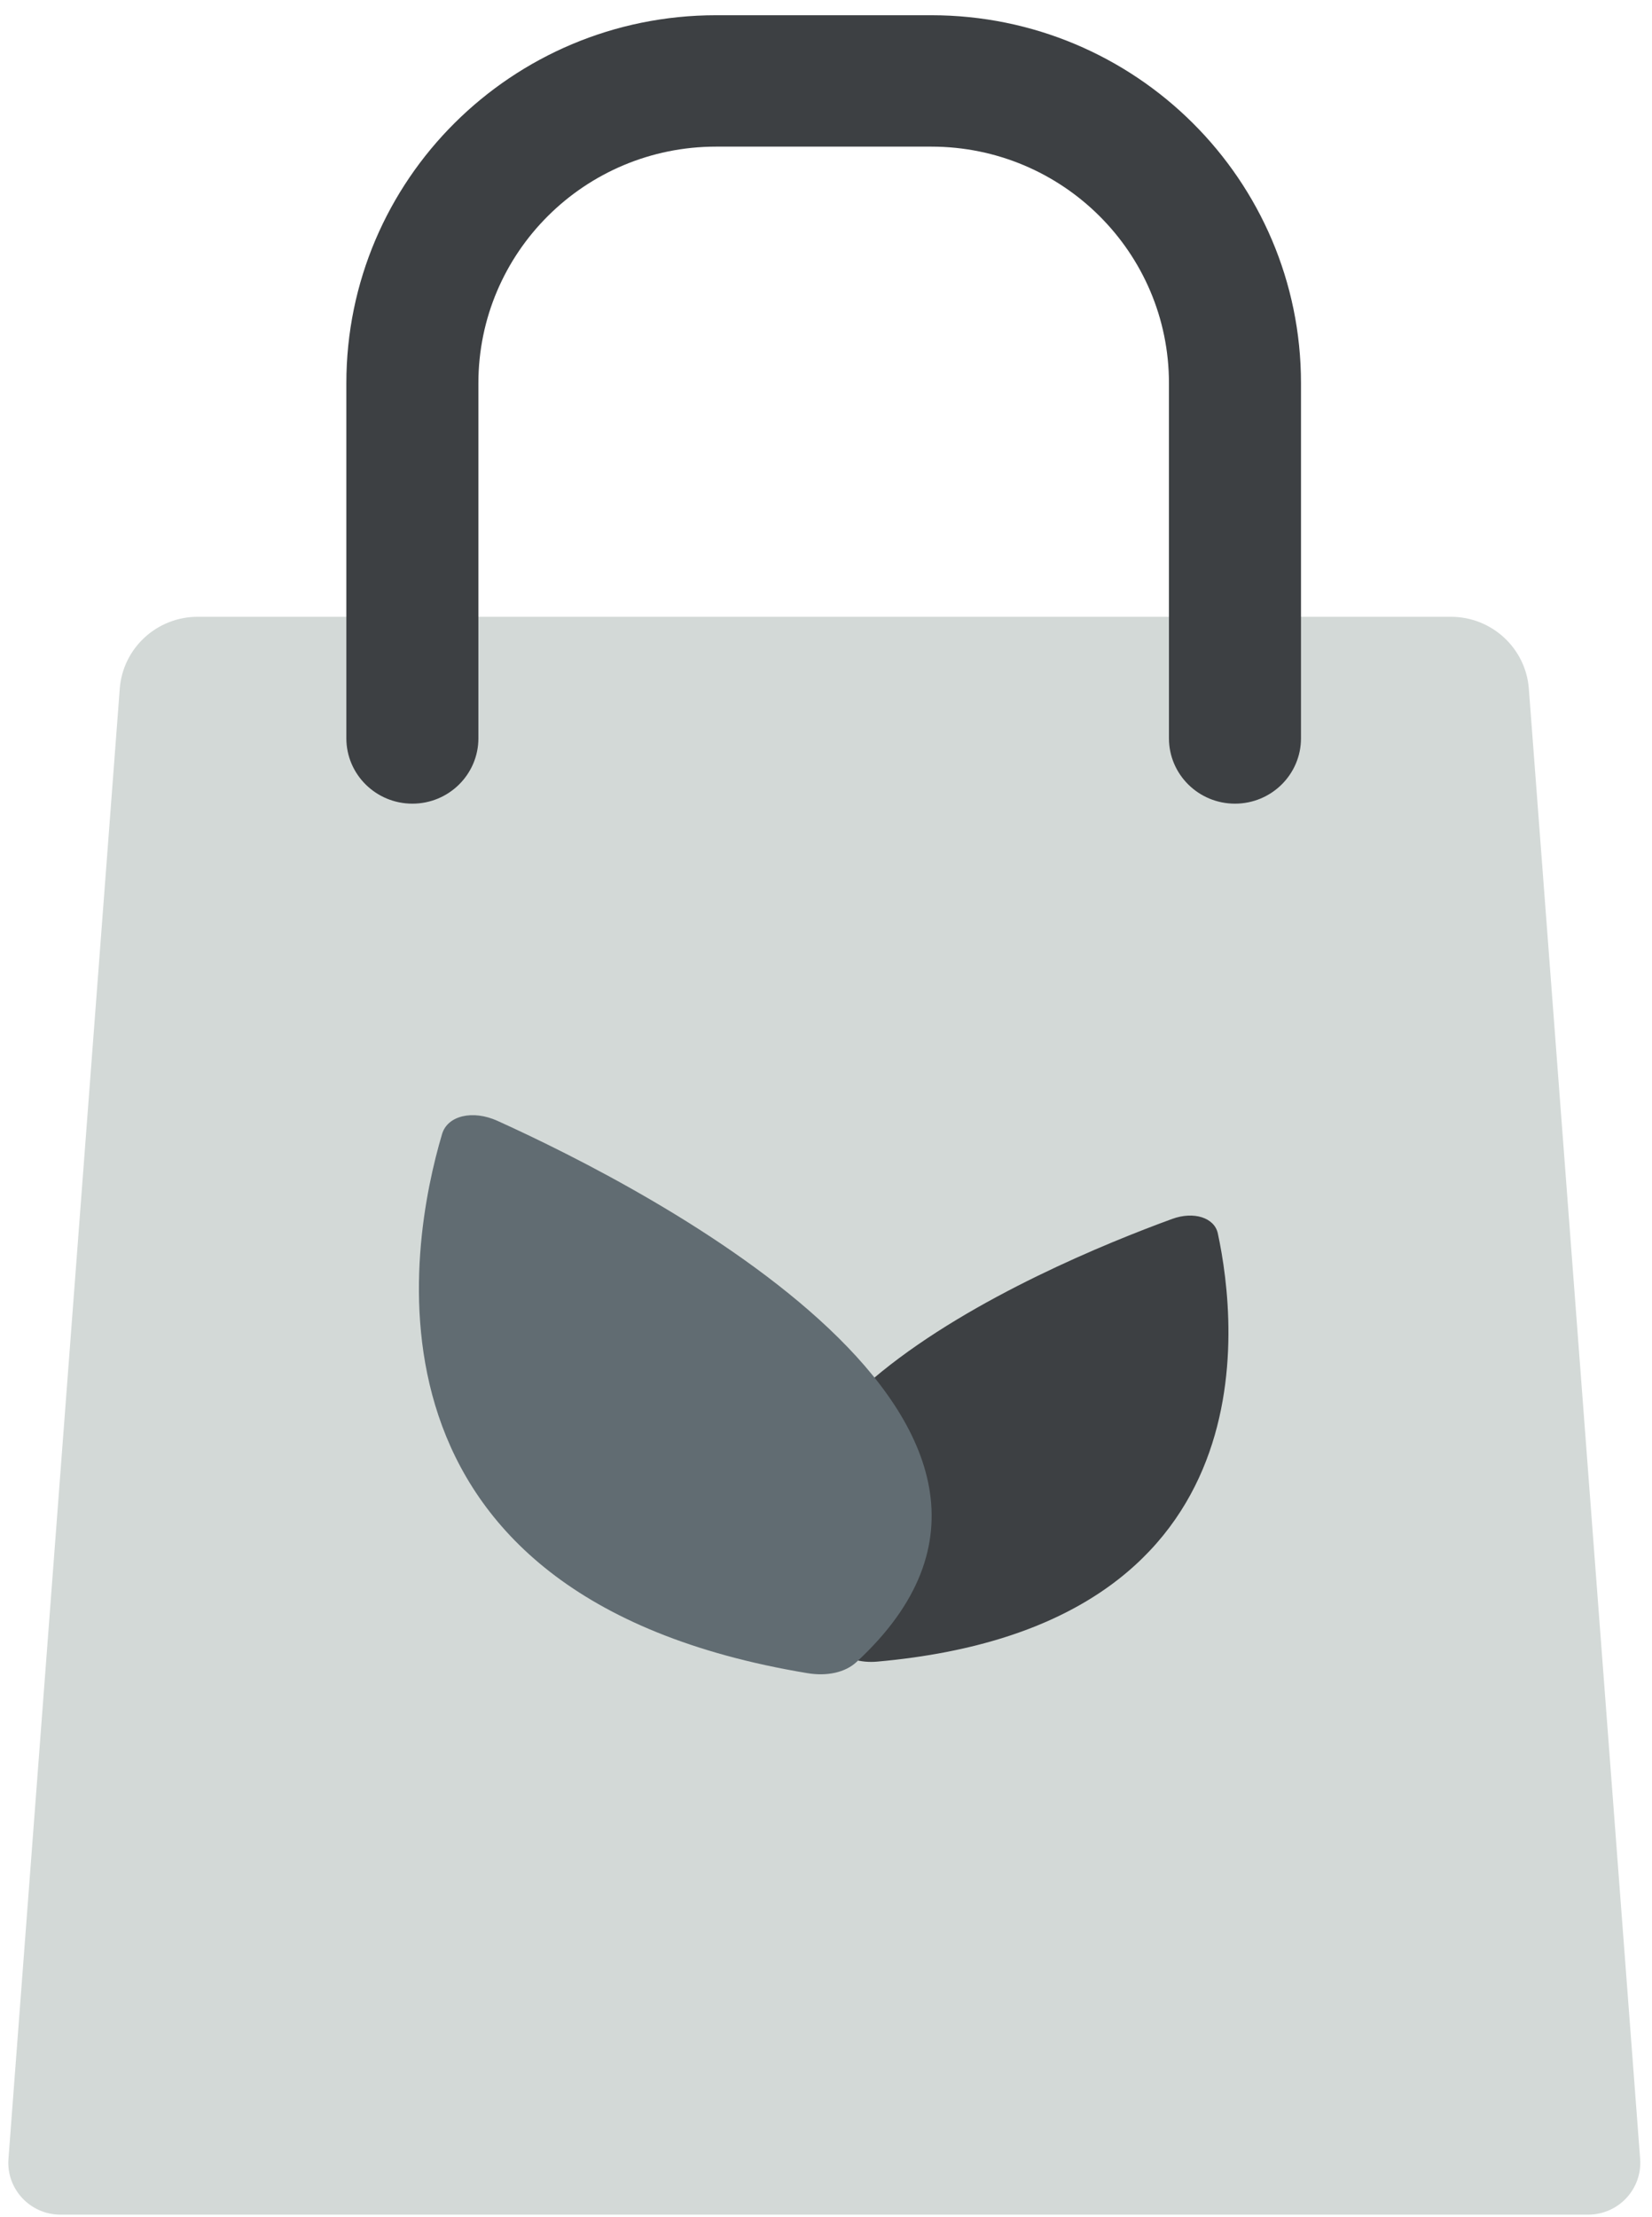 <svg width="82" height="110" viewBox="0 0 82 110" fill="none" xmlns="http://www.w3.org/2000/svg">
<path d="M3 109.894H78.831C80.337 109.894 81.525 108.619 81.411 107.125L75.887 34.178C75.735 32.163 74.047 30.606 72.016 30.606H9.815C7.784 30.606 6.096 32.163 5.944 34.178L0.42 107.125C0.306 108.619 1.494 109.894 3 109.894Z" fill="#D3D9D7"/>
<path d="M20.47 39.879C22.279 39.879 23.746 38.426 23.746 36.635V19.013C23.746 12.531 29.028 7.276 35.544 7.276H46.225C52.741 7.276 58.023 12.531 58.023 19.013V36.635C58.023 38.426 59.49 39.879 61.299 39.879H61.301C63.11 39.879 64.577 38.426 64.577 36.635V19.013C64.577 8.93 56.361 0.756 46.225 0.756H35.544C25.409 0.756 17.192 8.93 17.192 19.013V36.635C17.192 38.426 18.659 39.879 20.469 39.879H20.47Z" fill="#3D4043"/>
<path d="M43.546 82.452C63.074 80.709 61.448 65.848 60.449 61.204C60.281 60.42 59.254 60.094 58.186 60.484C51.733 62.839 31.688 71.253 41.545 81.839C41.976 82.302 42.711 82.526 43.546 82.452Z" fill="#3D4043"/>
<path d="M40.075 83.025C17.04 79.204 20.331 61.699 21.943 56.273C22.215 55.356 23.463 55.062 24.696 55.62C32.146 58.996 55.184 70.788 42.508 82.478C41.953 82.989 41.06 83.189 40.075 83.025Z" fill="#616C72"/>
</svg>
